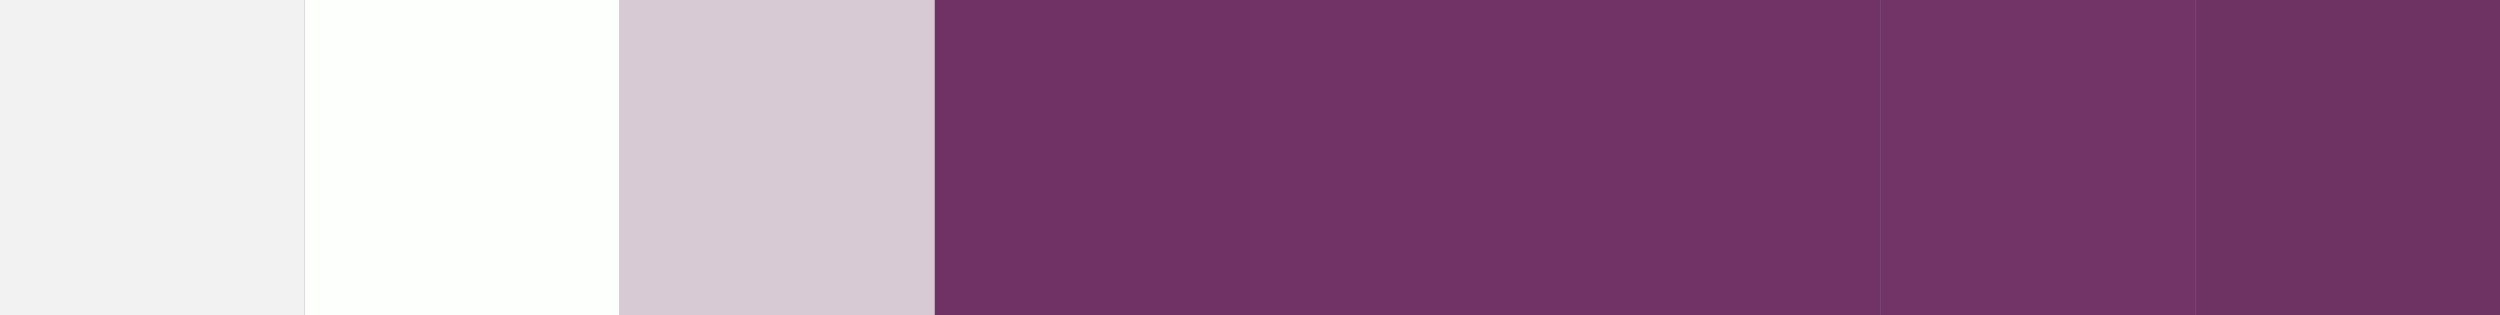 <svg xmlns="http://www.w3.org/2000/svg" width="468" height="59"><rect width="100%" height="100%" fill="#808080" stroke="none"/><g filter="blur(12px)"><path fill="#f2f2f2" d="M-61-59H57V59H-61z"/><path fill="#fdfffd" d="M57-59h59V59H57z"/><path fill="#d8cad5" d="M116-59h59V59h-59z"/><path fill="#703265" d="M175-59h59V59h-59z"/><path fill="#713366" d="M234-59h59V59h-59zm59 0h59V59h-59z"/><path fill="#723367" d="M352-59h59V59h-59z"/><path fill="#6e3263" d="M411-59h118V59H411z"/></g></svg>
